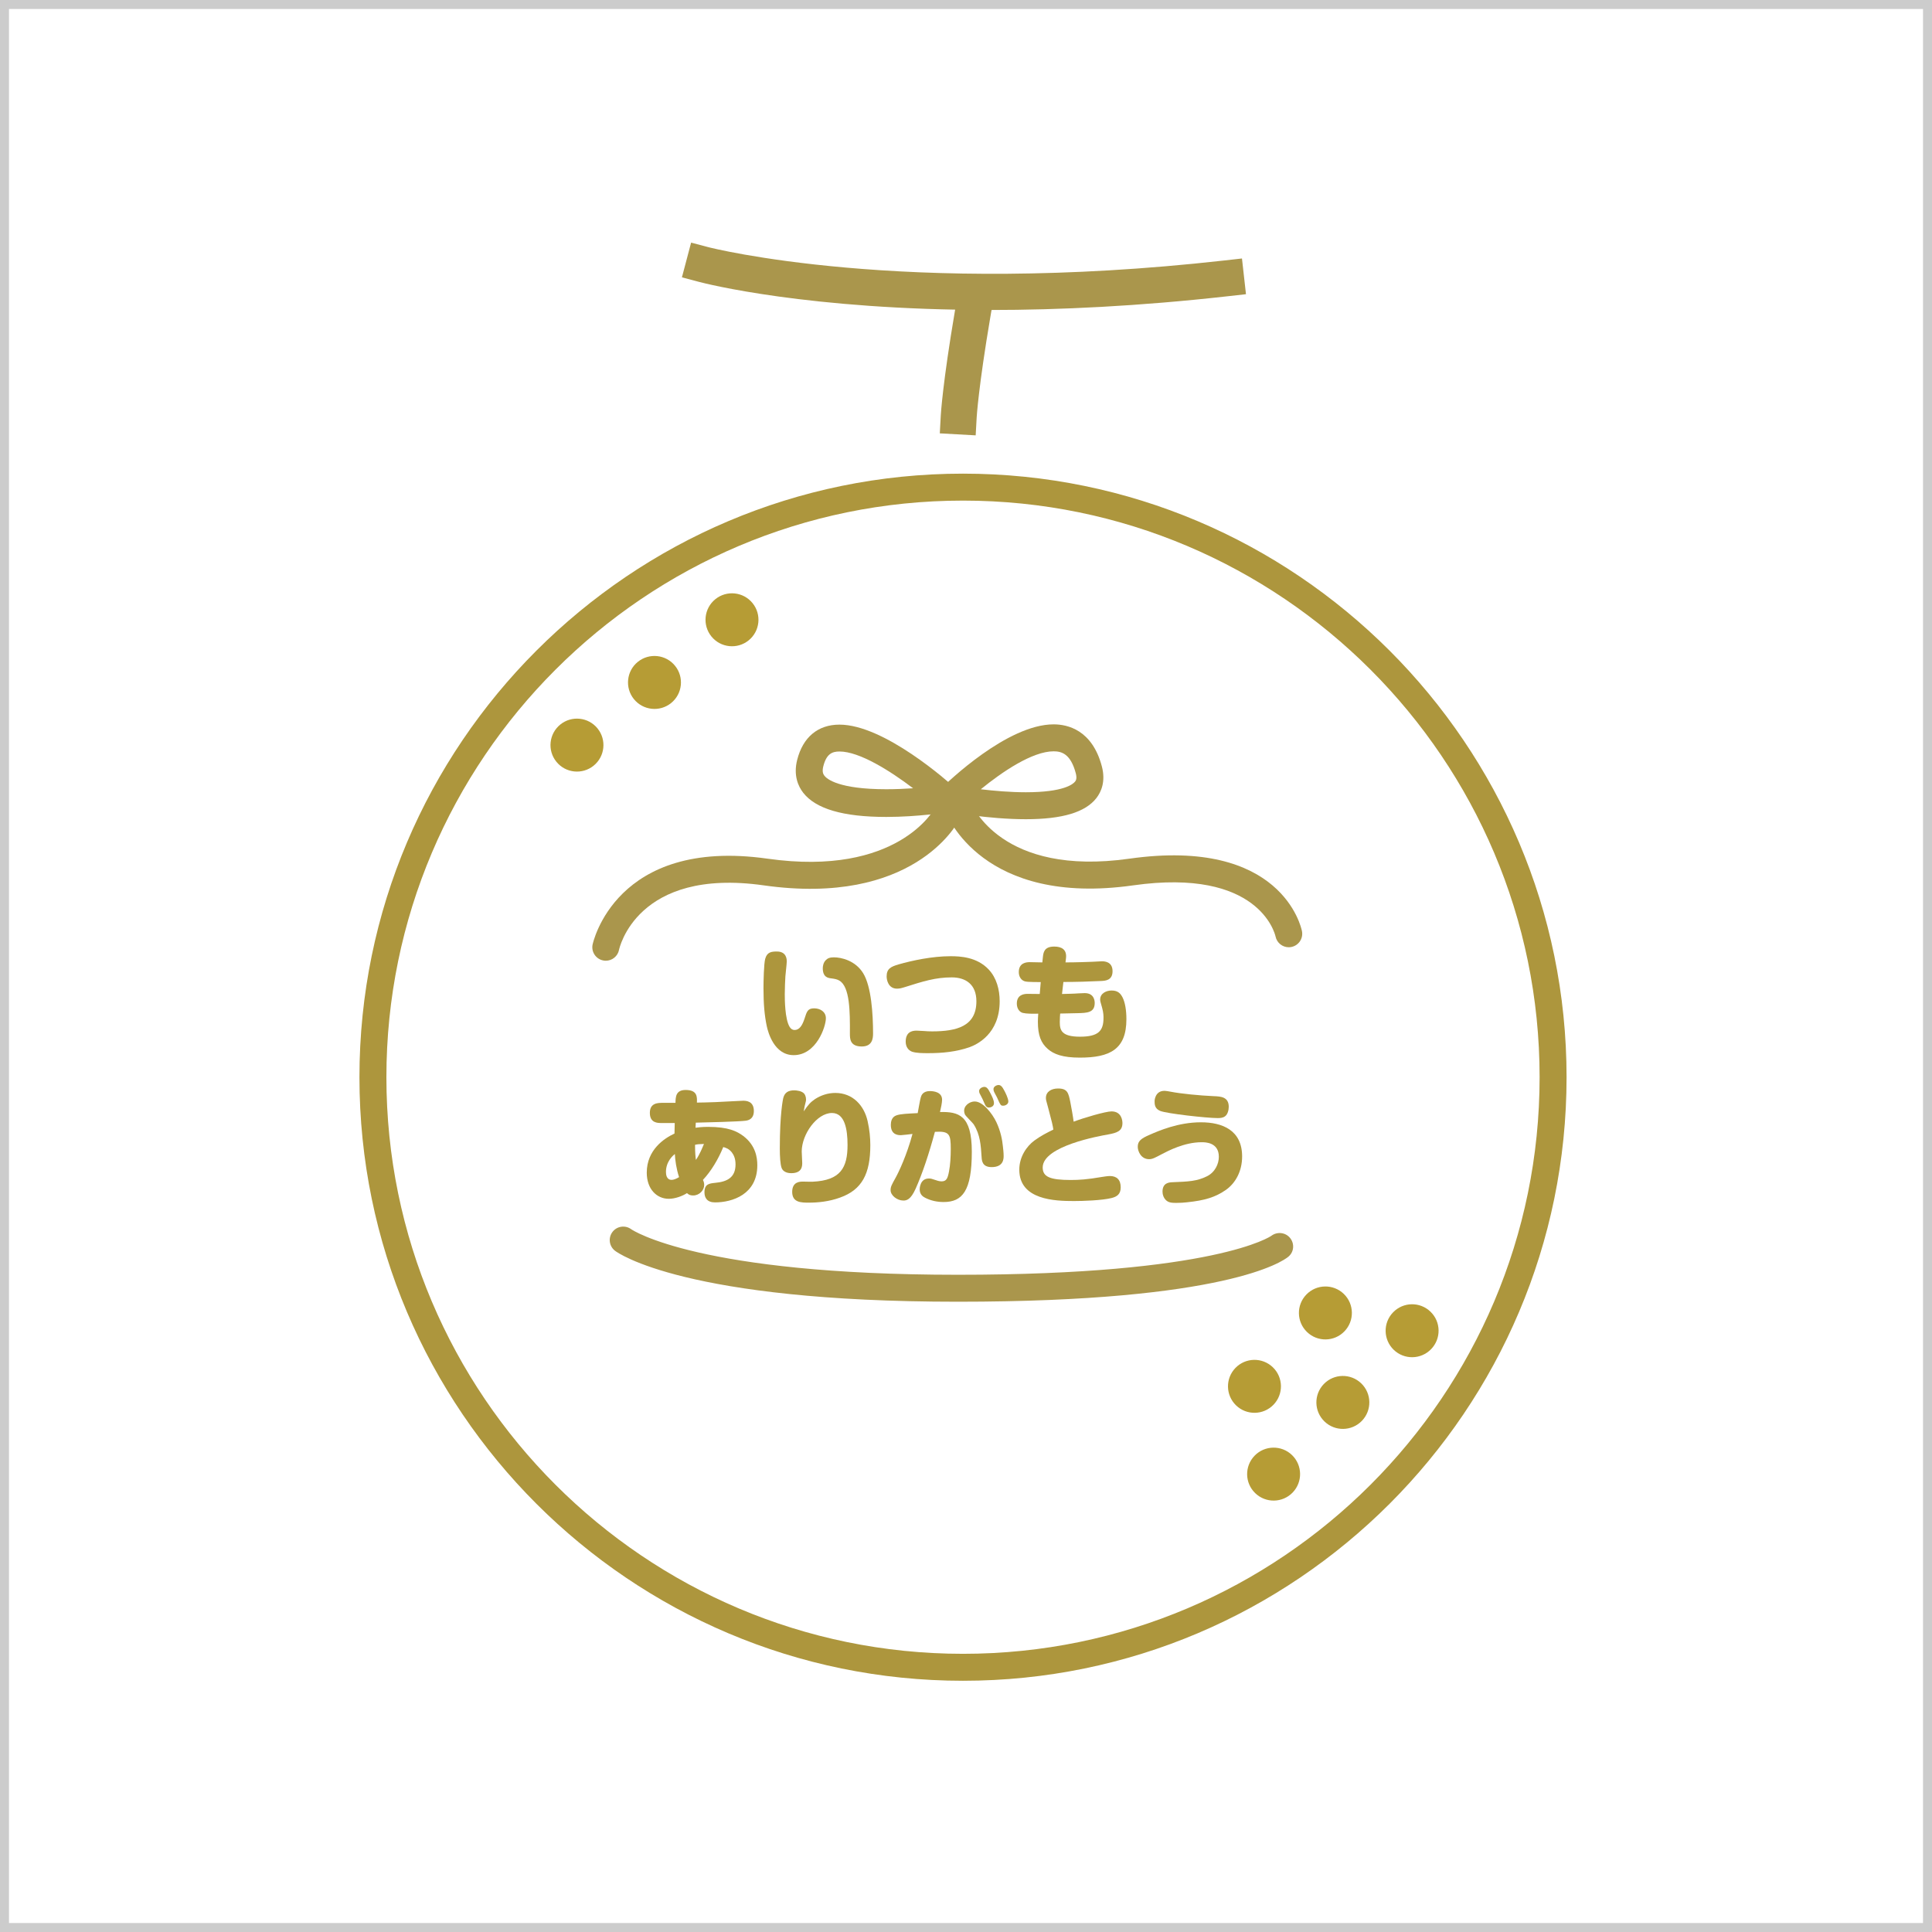 <?xml version="1.0" encoding="UTF-8"?>
<svg width="215px" height="215px" viewBox="0 0 215 215" version="1.1" xmlns="http://www.w3.org/2000/svg" xmlns:xlink="http://www.w3.org/1999/xlink">
    <!-- Generator: Sketch 52.3 (67297) - http://www.bohemiancoding.com/sketch -->
    <title>flow4</title>
    <desc>Created with Sketch.</desc>
    <g id="Page-1" stroke="none" stroke-width="1" fill="none" fill-rule="evenodd">
        <g id="pc" transform="translate(-1008, -5675)">
            <g id="menu" transform="translate(-2, 4072)">
                <g id="step" transform="translate(226, 1533)">
                    <g id="step04" transform="translate(784, 70)">
                        <g id="flow4">
                            <rect id="wrap" stroke="#CCCCCC" fill-rule="nonzero" x="0.5" y="0.5" width="214" height="214"></rect>
                            <g id="img" transform="translate(40, 27)">
                                <path d="M67.166,28.709 C31.785,28.709 3,57.494 3,92.876 C3,128.257 31.785,157.042 67.166,157.042 C102.548,157.042 131.333,128.257 131.333,92.876 C131.333,57.494 102.548,28.709 67.166,28.709 M67.166,160.042 C30.131,160.042 0,129.911 0,92.876 C0,55.84 30.131,25.709 67.166,25.709 C104.202,25.709 134.333,55.84 134.333,92.876 C134.333,129.911 104.202,160.042 67.166,160.042" id="Fill-1" fill="#AD963D"></path>
                                <path d="M68.577,21.448 L64.584,21.226 L64.694,19.229 C64.702,19.085 64.906,15.608 66.266,7.604 L66.601,5.632 L70.545,6.302 L70.21,8.274 C68.887,16.057 68.69,19.418 68.688,19.451 L68.577,21.448 Z" id="Fill-3" fill="#AA964C"></path>
                                <path d="M70.255,7.496 C49.913,7.496 38.465,4.547 37.819,4.376 L35.887,3.864 L36.909,0 L38.842,0.509 C39.053,0.564 60.349,6.017 96.223,1.989 L98.211,1.765 L98.657,5.74 L96.67,5.963 C86.692,7.084 77.853,7.496 70.255,7.496" id="Fill-5" fill="#AA964C"></path>
                                <path d="M53.419,56.629 C52.589,56.629 51.966,56.91 51.62,58.279 C51.471,58.872 51.602,59.144 51.748,59.333 C52.022,59.683 53.325,60.829 58.625,60.829 L58.626,60.829 C59.672,60.829 60.697,60.783 61.612,60.721 C59.074,58.797 55.66,56.629 53.419,56.629 M58.626,63.912 L58.624,63.912 C53.796,63.912 50.773,63.003 49.382,61.218 C48.835,60.517 48.275,59.297 48.712,57.566 C49.348,55.041 51.02,53.639 53.419,53.639 C58.41,53.639 65.549,60.015 66.347,60.743 C66.774,61.133 66.94,61.732 66.771,62.285 C66.603,62.838 66.131,63.287 65.559,63.372 C65.422,63.393 62.183,63.912 58.626,63.912" id="Fill-7" fill="#AA964C"></path>
                                <path d="M69.147,60.832 C70.612,61.007 72.415,61.165 74.157,61.165 C78.395,61.165 79.427,60.252 79.641,59.972 C79.713,59.88 79.879,59.663 79.716,59.047 C79.145,56.898 78.151,56.609 77.254,56.609 C74.892,56.609 71.538,58.881 69.147,60.832 M74.157,64.165 C69.981,64.165 65.656,63.354 65.475,63.319 C64.927,63.216 64.483,62.817 64.32,62.284 C64.156,61.75 64.302,61.171 64.7,60.779 C65.441,60.045 72.096,53.609 77.254,53.609 C78.793,53.609 81.537,54.215 82.617,58.277 C83.064,59.966 82.54,61.126 82.02,61.801 C80.796,63.392 78.225,64.165 74.157,64.165" id="Fill-9" fill="#AA964C"></path>
                                <path d="M27.418,79.913 C27.323,79.913 27.228,79.904 27.132,79.885 C26.318,79.728 25.786,78.941 25.943,78.128 C25.967,78.008 28.465,66.161 45.408,68.556 C59.914,70.614 63.973,63.031 64.013,62.954 C64.392,62.217 65.295,61.926 66.031,62.302 C66.769,62.68 67.061,63.584 66.683,64.321 C66.482,64.712 61.581,73.875 44.988,71.526 C30.825,69.519 28.907,78.605 28.889,78.697 C28.75,79.414 28.122,79.913 27.418,79.913" id="Fill-11" fill="#AA964C"></path>
                                <path d="M103.414,78.413 C102.716,78.413 102.093,77.923 101.947,77.215 C101.869,76.868 100.056,69.55 86.103,71.526 C69.372,73.898 65.387,63.759 65.226,63.326 C64.935,62.55 65.331,61.686 66.106,61.397 C66.885,61.106 67.747,61.502 68.036,62.278 C68.165,62.608 71.444,70.574 85.684,68.556 C102.627,66.158 104.804,76.195 104.888,76.623 C105.048,77.436 104.518,78.225 103.705,78.384 C103.607,78.404 103.511,78.413 103.414,78.413" id="Fill-13" fill="#AA964C"></path>
                                <path d="M66.597,117.861 C36.232,117.861 28.749,112.425 28.446,112.194 C27.786,111.692 27.659,110.75 28.161,110.091 C28.66,109.439 29.589,109.308 30.248,109.796 C30.394,109.897 37.796,114.861 66.597,114.861 C95.316,114.861 101.431,110.561 101.49,110.518 C102.142,110.033 103.077,110.144 103.578,110.782 C104.081,111.421 103.999,112.332 103.374,112.851 C102.757,113.364 96.484,117.861 66.597,117.861" id="Fill-15" fill="#AA964C"></path>
                                <path d="M54.58,88.023 C54.594,85.57 54.58,82.815 53.409,82.126 C53.147,81.974 52.913,81.933 52.514,81.877 C52.169,81.836 51.562,81.767 51.562,80.748 C51.562,80.527 51.618,80.141 51.88,79.866 C52.086,79.646 52.334,79.535 52.789,79.535 C53.63,79.535 55.186,79.893 56.055,81.299 C56.964,82.773 57.157,85.846 57.157,88.009 C57.157,88.56 57.074,89.456 55.903,89.456 C54.58,89.456 54.58,88.588 54.58,88.023 M47.553,80.003 C47.553,80.252 47.415,81.409 47.401,81.643 C47.374,82.153 47.333,82.911 47.333,83.641 C47.333,84.137 47.333,86.424 47.884,87.293 C48.021,87.499 48.186,87.623 48.421,87.623 C48.973,87.623 49.289,87.1 49.537,86.342 C49.785,85.556 49.895,85.212 50.599,85.212 C51.287,85.212 51.907,85.598 51.907,86.314 C51.907,87.251 50.846,90.42 48.324,90.42 C46.134,90.42 45.473,87.844 45.335,87.224 C45.073,85.983 44.963,84.73 44.963,82.952 C44.963,82.236 45.004,80.238 45.155,79.7 C45.362,78.942 45.858,78.888 46.451,78.888 C47.553,78.888 47.553,79.783 47.553,80.003" id="Fill-17" fill="#AD963D"></path>
                                <path d="M62.002,87.692 C62.153,87.692 62.636,87.72 62.814,87.734 C63.091,87.761 63.394,87.775 63.725,87.775 C66.466,87.775 68.657,87.21 68.657,84.426 C68.657,82.539 67.458,81.767 65.915,81.767 C64.11,81.767 62.76,82.194 60.624,82.87 C60.403,82.939 60.142,83.021 59.825,83.021 C58.847,83.021 58.668,82.043 58.668,81.657 C58.668,80.789 59.163,80.568 60.004,80.32 C61.506,79.893 63.725,79.411 65.777,79.411 C66.852,79.411 68.712,79.494 70.022,80.885 C70.903,81.822 71.247,83.131 71.247,84.426 C71.247,88.078 68.685,89.249 67.886,89.539 C66.425,90.048 64.868,90.2 63.324,90.2 C62.705,90.2 61.975,90.2 61.492,90.035 C61.079,89.883 60.789,89.484 60.789,88.919 C60.789,88.395 60.941,87.692 62.002,87.692" id="Fill-19" fill="#AD963D"></path>
                                <path d="M78.186,83.614 C78.695,83.6 79.549,83.586 80.032,83.545 C80.225,83.531 80.555,83.517 80.707,83.517 C81.754,83.517 81.823,84.358 81.823,84.62 C81.823,85.708 80.956,85.722 79.909,85.749 C79.606,85.749 78.254,85.791 77.98,85.791 C77.966,85.984 77.938,86.314 77.938,86.728 C77.938,87.623 78.103,88.367 80.183,88.367 C82.237,88.367 82.802,87.72 82.802,86.273 C82.802,86.094 82.802,85.695 82.65,85.157 C82.457,84.482 82.43,84.399 82.43,84.234 C82.43,83.545 83.105,83.228 83.71,83.228 C84.427,83.228 84.704,83.586 84.91,83.972 C85.2,84.523 85.35,85.405 85.35,86.425 C85.35,89.773 83.519,90.696 80.169,90.696 C78.242,90.696 77.263,90.31 76.602,89.732 C75.844,89.07 75.499,88.216 75.499,86.7 C75.499,86.466 75.513,86.204 75.54,85.804 C74.919,85.819 74.231,85.819 73.832,85.722 C73.46,85.639 73.156,85.239 73.156,84.689 C73.156,83.779 73.819,83.6 74.341,83.6 C74.562,83.6 75.513,83.614 75.707,83.614 L75.817,82.291 C74.41,82.277 74.121,82.277 73.859,82.126 C73.57,81.96 73.376,81.616 73.376,81.175 C73.376,80.141 74.218,80.072 74.603,80.072 C74.671,80.072 75.844,80.1 75.996,80.1 L76.049,79.576 C76.106,79.039 76.16,78.337 77.317,78.337 C78.103,78.337 78.751,78.64 78.626,79.646 L78.572,80.1 C79.784,80.1 81.148,80.045 81.534,80.031 C81.713,80.017 82.457,79.976 82.609,79.976 C82.856,79.976 83.808,79.976 83.808,81.078 C83.808,82.112 82.996,82.139 82.567,82.167 C81.162,82.236 79.743,82.277 78.338,82.277 L78.186,83.614 Z" id="Fill-21" fill="#AD963D"></path>
                                <path d="M38.339,100.303 C37.733,100.317 37.568,100.345 37.347,100.4 C37.347,101.337 37.402,101.764 37.443,102.081 C37.857,101.488 38.16,100.73 38.339,100.303 M35.101,101.419 C34.881,101.598 34.11,102.26 34.11,103.417 C34.11,103.693 34.164,104.299 34.743,104.299 C34.936,104.299 35.238,104.202 35.569,103.996 C35.267,103.073 35.129,102.108 35.101,101.419 M36.3,94.296 C37.609,94.296 37.581,95.067 37.554,95.701 C38.118,95.687 38.738,95.687 39.649,95.646 C40.13,95.632 42.403,95.494 42.68,95.494 C42.983,95.494 43.892,95.494 43.892,96.638 C43.892,97.203 43.644,97.616 43.024,97.713 C42.238,97.823 38.546,97.906 37.43,97.933 C37.43,98.03 37.402,98.415 37.402,98.498 C37.622,98.47 38.091,98.402 38.794,98.402 C41.068,98.402 42.018,98.898 42.721,99.421 C44.085,100.455 44.277,101.805 44.277,102.673 C44.277,105.911 41.508,106.807 39.566,106.807 C38.697,106.807 38.395,106.297 38.395,105.691 C38.395,104.754 38.932,104.699 39.593,104.63 C40.943,104.506 41.853,104.023 41.853,102.577 C41.853,101.929 41.659,101.53 41.44,101.24 C41.109,100.827 40.777,100.73 40.488,100.648 C39.924,102.026 39.124,103.348 38.229,104.299 C38.271,104.395 38.366,104.602 38.366,104.864 C38.366,105.456 37.829,106.035 37.141,106.035 C36.727,106.035 36.575,105.884 36.451,105.773 C35.969,106.09 35.143,106.407 34.426,106.407 C33.089,106.407 31.974,105.332 31.974,103.5 C31.974,100.965 33.902,99.683 35.06,99.146 C35.06,98.953 35.087,98.14 35.087,97.974 L33.613,97.974 C33.186,97.974 32.318,97.974 32.318,96.845 C32.318,95.729 33.213,95.729 33.778,95.729 L35.17,95.729 C35.184,95.053 35.211,94.296 36.3,94.296" id="Fill-23" fill="#AD963D"></path>
                                <path d="M50.693,95.315 C51.327,94.902 52.112,94.626 52.953,94.626 C54.923,94.626 56.164,96.045 56.549,97.754 C56.769,98.718 56.852,99.628 56.852,100.441 C56.852,103.637 55.916,105.401 53.49,106.269 C52.251,106.724 50.982,106.834 50.032,106.834 C49.164,106.834 48.158,106.834 48.158,105.635 C48.158,104.492 49.04,104.492 49.371,104.492 C49.536,104.492 50.294,104.519 50.445,104.505 C53.546,104.354 54.317,102.948 54.317,100.413 C54.317,98.677 54.014,96.858 52.581,96.858 C50.914,96.858 49.233,99.201 49.218,101.13 C49.218,101.336 49.274,102.218 49.274,102.398 C49.274,102.742 49.274,103.555 48.061,103.555 C47.882,103.555 47.179,103.541 46.973,102.948 C46.836,102.563 46.78,101.695 46.78,100.799 C46.78,96.968 47.125,95.315 47.179,95.136 C47.331,94.612 47.689,94.337 48.379,94.337 C48.627,94.337 49.233,94.392 49.495,94.709 C49.673,94.929 49.743,95.301 49.673,95.577 C49.563,96.004 49.508,96.225 49.439,96.679 C49.949,95.921 50.211,95.646 50.693,95.315" id="Fill-25" fill="#AD963D"></path>
                                <path d="M70.599,94.434 C70.585,94.393 70.558,94.296 70.558,94.2 C70.558,93.911 70.903,93.745 71.122,93.745 C71.37,93.745 71.536,93.924 71.785,94.407 C71.867,94.558 72.211,95.233 72.211,95.578 C72.211,95.881 71.88,96.046 71.646,96.046 C71.37,96.046 71.357,96.033 70.944,95.109 C70.888,94.999 70.626,94.531 70.599,94.434 M69,94.641 C68.987,94.6 68.959,94.503 68.959,94.407 C68.959,94.131 69.318,93.952 69.538,93.952 C69.773,93.952 69.938,94.103 70.2,94.627 C70.393,94.999 70.613,95.426 70.613,95.77 C70.613,96.142 70.227,96.253 70.048,96.253 C69.869,96.253 69.731,96.17 69.62,95.936 C69.579,95.84 69.387,95.399 69.345,95.316 C69.29,95.205 69.042,94.737 69,94.641 M68.477,95.578 C69.372,95.578 70.407,96.887 70.874,97.865 C71.357,98.885 71.536,99.849 71.605,100.566 C71.632,100.814 71.688,101.254 71.688,101.626 C71.688,101.943 71.688,102.88 70.351,102.88 C69.304,102.88 69.263,102.164 69.235,101.75 C69.153,100.469 69.083,99.27 68.367,98.141 C68.243,97.934 67.457,97.204 67.375,97.011 C67.32,96.873 67.292,96.735 67.292,96.611 C67.292,96.17 67.609,95.909 67.733,95.826 C67.843,95.743 68.105,95.578 68.477,95.578 M62.47,95.109 C62.525,94.916 62.69,94.42 63.476,94.42 C63.862,94.42 64.839,94.503 64.839,95.385 C64.839,95.702 64.702,96.363 64.606,96.749 C66.672,96.707 68.147,97.08 68.147,101.172 C68.147,105.54 67.099,106.766 65.005,106.766 C64.288,106.766 63.572,106.615 62.938,106.284 C62.759,106.187 62.346,105.967 62.346,105.347 C62.346,105.292 62.36,104.148 63.366,104.148 C63.572,104.148 63.696,104.176 63.999,104.286 C64.261,104.382 64.537,104.465 64.771,104.465 C65.308,104.465 65.459,104.176 65.612,103.349 C65.749,102.646 65.804,101.723 65.804,100.869 C65.804,99.215 65.666,98.857 64.04,98.954 C63.379,101.406 62.649,103.597 61.891,105.292 C61.34,106.518 60.885,106.601 60.527,106.601 C59.838,106.601 59.108,106.036 59.108,105.443 C59.108,105.071 59.218,104.865 59.672,104.052 C60.017,103.432 60.912,101.544 61.546,99.188 C61.368,99.215 60.389,99.326 60.265,99.326 C59.99,99.326 59.135,99.326 59.135,98.182 C59.135,97.865 59.204,97.287 59.796,97.107 C60.265,96.955 61.036,96.928 62.125,96.873 C62.18,96.583 62.401,95.302 62.47,95.109" id="Fill-27" fill="#AD963D"></path>
                                <path d="M83.696,96.68 C84.84,96.68 84.909,97.755 84.909,97.975 C84.909,98.871 84.302,99.064 83.338,99.243 C82.401,99.408 76.035,100.524 76.035,102.922 C76.035,103.955 76.835,104.313 79.149,104.313 C80.1,104.313 80.982,104.258 82.663,103.969 C82.759,103.955 83.256,103.872 83.504,103.872 C84.261,103.872 84.716,104.272 84.716,105.126 C84.716,105.898 84.302,106.174 83.682,106.325 C82.635,106.587 80.513,106.656 79.508,106.656 C77.413,106.656 73.431,106.545 73.431,103.17 C73.431,101.737 74.244,100.566 75.098,99.932 C75.829,99.394 76.517,99.05 77.22,98.705 C77.165,98.292 77.054,97.81 76.669,96.377 C76.393,95.385 76.393,95.371 76.393,95.178 C76.393,94.489 77,94.131 77.744,94.131 C78.804,94.131 78.901,94.641 79.108,95.633 C79.232,96.281 79.397,97.176 79.48,97.824 C80.595,97.396 83.035,96.68 83.696,96.68" id="Fill-29" fill="#AD963D"></path>
                                <path d="M89.575,94.393 C89.768,94.393 90.127,94.462 90.278,94.489 C91.394,94.71 93.502,94.916 95.073,94.985 C95.831,95.013 96.74,95.054 96.74,96.17 C96.74,96.542 96.616,96.997 96.354,97.204 C96.106,97.41 95.79,97.424 95.5,97.424 C94.302,97.424 89.837,96.928 89.106,96.625 C88.487,96.363 88.487,95.881 88.487,95.509 C88.487,95.468 88.542,94.393 89.575,94.393 M96.424,105.416 C95.252,106.228 94.095,106.587 92.11,106.793 C91.738,106.835 91.394,106.863 90.87,106.863 C90.346,106.863 90.016,106.821 89.726,106.532 C89.507,106.311 89.369,105.981 89.369,105.609 C89.369,104.617 90.112,104.575 90.499,104.561 C92.248,104.493 93.213,104.451 94.315,103.9 C95.211,103.459 95.637,102.522 95.637,101.737 C95.637,100.111 94.122,100.111 93.722,100.111 C91.794,100.111 89.961,101.089 89.3,101.434 C88.542,101.833 88.253,101.998 87.881,101.998 C86.957,101.998 86.613,101.089 86.613,100.621 C86.613,99.987 86.971,99.698 87.935,99.284 C88.941,98.843 91.118,97.893 93.639,97.893 C96.037,97.893 98.228,98.774 98.228,101.696 C98.228,103.335 97.498,104.658 96.424,105.416" id="Fill-31" fill="#AD963D"></path>
                                <path d="M26.499,54.066 C27.52,55.333 27.325,57.187 26.057,58.21 C24.793,59.233 22.937,59.036 21.916,57.77 C20.891,56.506 21.089,54.651 22.355,53.627 C23.62,52.604 25.475,52.8 26.499,54.066" id="Fill-33" fill="#B69C35"></path>
                                <path d="M35.123,47.094 C36.147,48.359 35.951,50.214 34.684,51.237 C33.42,52.26 31.564,52.063 30.542,50.798 C29.519,49.532 29.715,47.677 30.98,46.652 C32.246,45.631 34.101,45.827 35.123,47.094" id="Fill-35" fill="#B69C35"></path>
                                <path d="M43.75,40.121 C44.773,41.386 44.576,43.24 43.31,44.263 C42.046,45.286 40.189,45.089 39.167,43.825 C38.144,42.559 38.342,40.704 39.606,39.679 C40.871,38.658 42.727,38.854 43.75,40.121" id="Fill-37" fill="#B69C35"></path>
                                <path d="M115.096,123.209 C113.927,122.076 113.894,120.212 115.028,119.041 C116.157,117.871 118.022,117.84 119.191,118.971 C120.364,120.1 120.394,121.965 119.262,123.136 C118.132,124.306 116.268,124.34 115.096,123.209" id="Fill-43" fill="#B69C35"></path>
                                <path d="M107.392,131.185 C106.22,130.055 106.188,128.19 107.32,127.019 C108.449,125.85 110.315,125.817 111.485,126.948 C112.656,128.079 112.688,129.943 111.557,131.116 C110.426,132.284 108.562,132.317 107.392,131.185" id="Fill-45" fill="#B69C35"></path>
                                <path d="M99.685,139.163 C98.514,138.033 98.483,136.168 99.614,134.998 C100.743,133.828 102.61,133.796 103.779,134.925 C104.95,136.056 104.981,137.921 103.851,139.094 C102.721,140.263 100.856,140.294 99.685,139.163" id="Fill-47" fill="#B69C35"></path>
                                <path d="M97.553,129.395 C96.384,128.263 96.351,126.399 97.483,125.23 C98.614,124.059 100.477,124.026 101.649,125.157 C102.819,126.288 102.851,128.152 101.72,129.323 C100.59,130.494 98.724,130.526 97.553,129.395" id="Fill-49" fill="#B69C35"></path>
                                <path d="M105.447,121.228 C104.277,120.097 104.244,118.234 105.375,117.064 C106.506,115.892 108.373,115.861 109.543,116.99 C110.714,118.121 110.744,119.987 109.613,121.156 C108.483,122.328 106.618,122.361 105.447,121.228" id="Fill-51" fill="#B69C35"></path>
                            </g>
                        </g>
                    </g>
                </g>
            </g>
        </g>
    </g>
</svg>